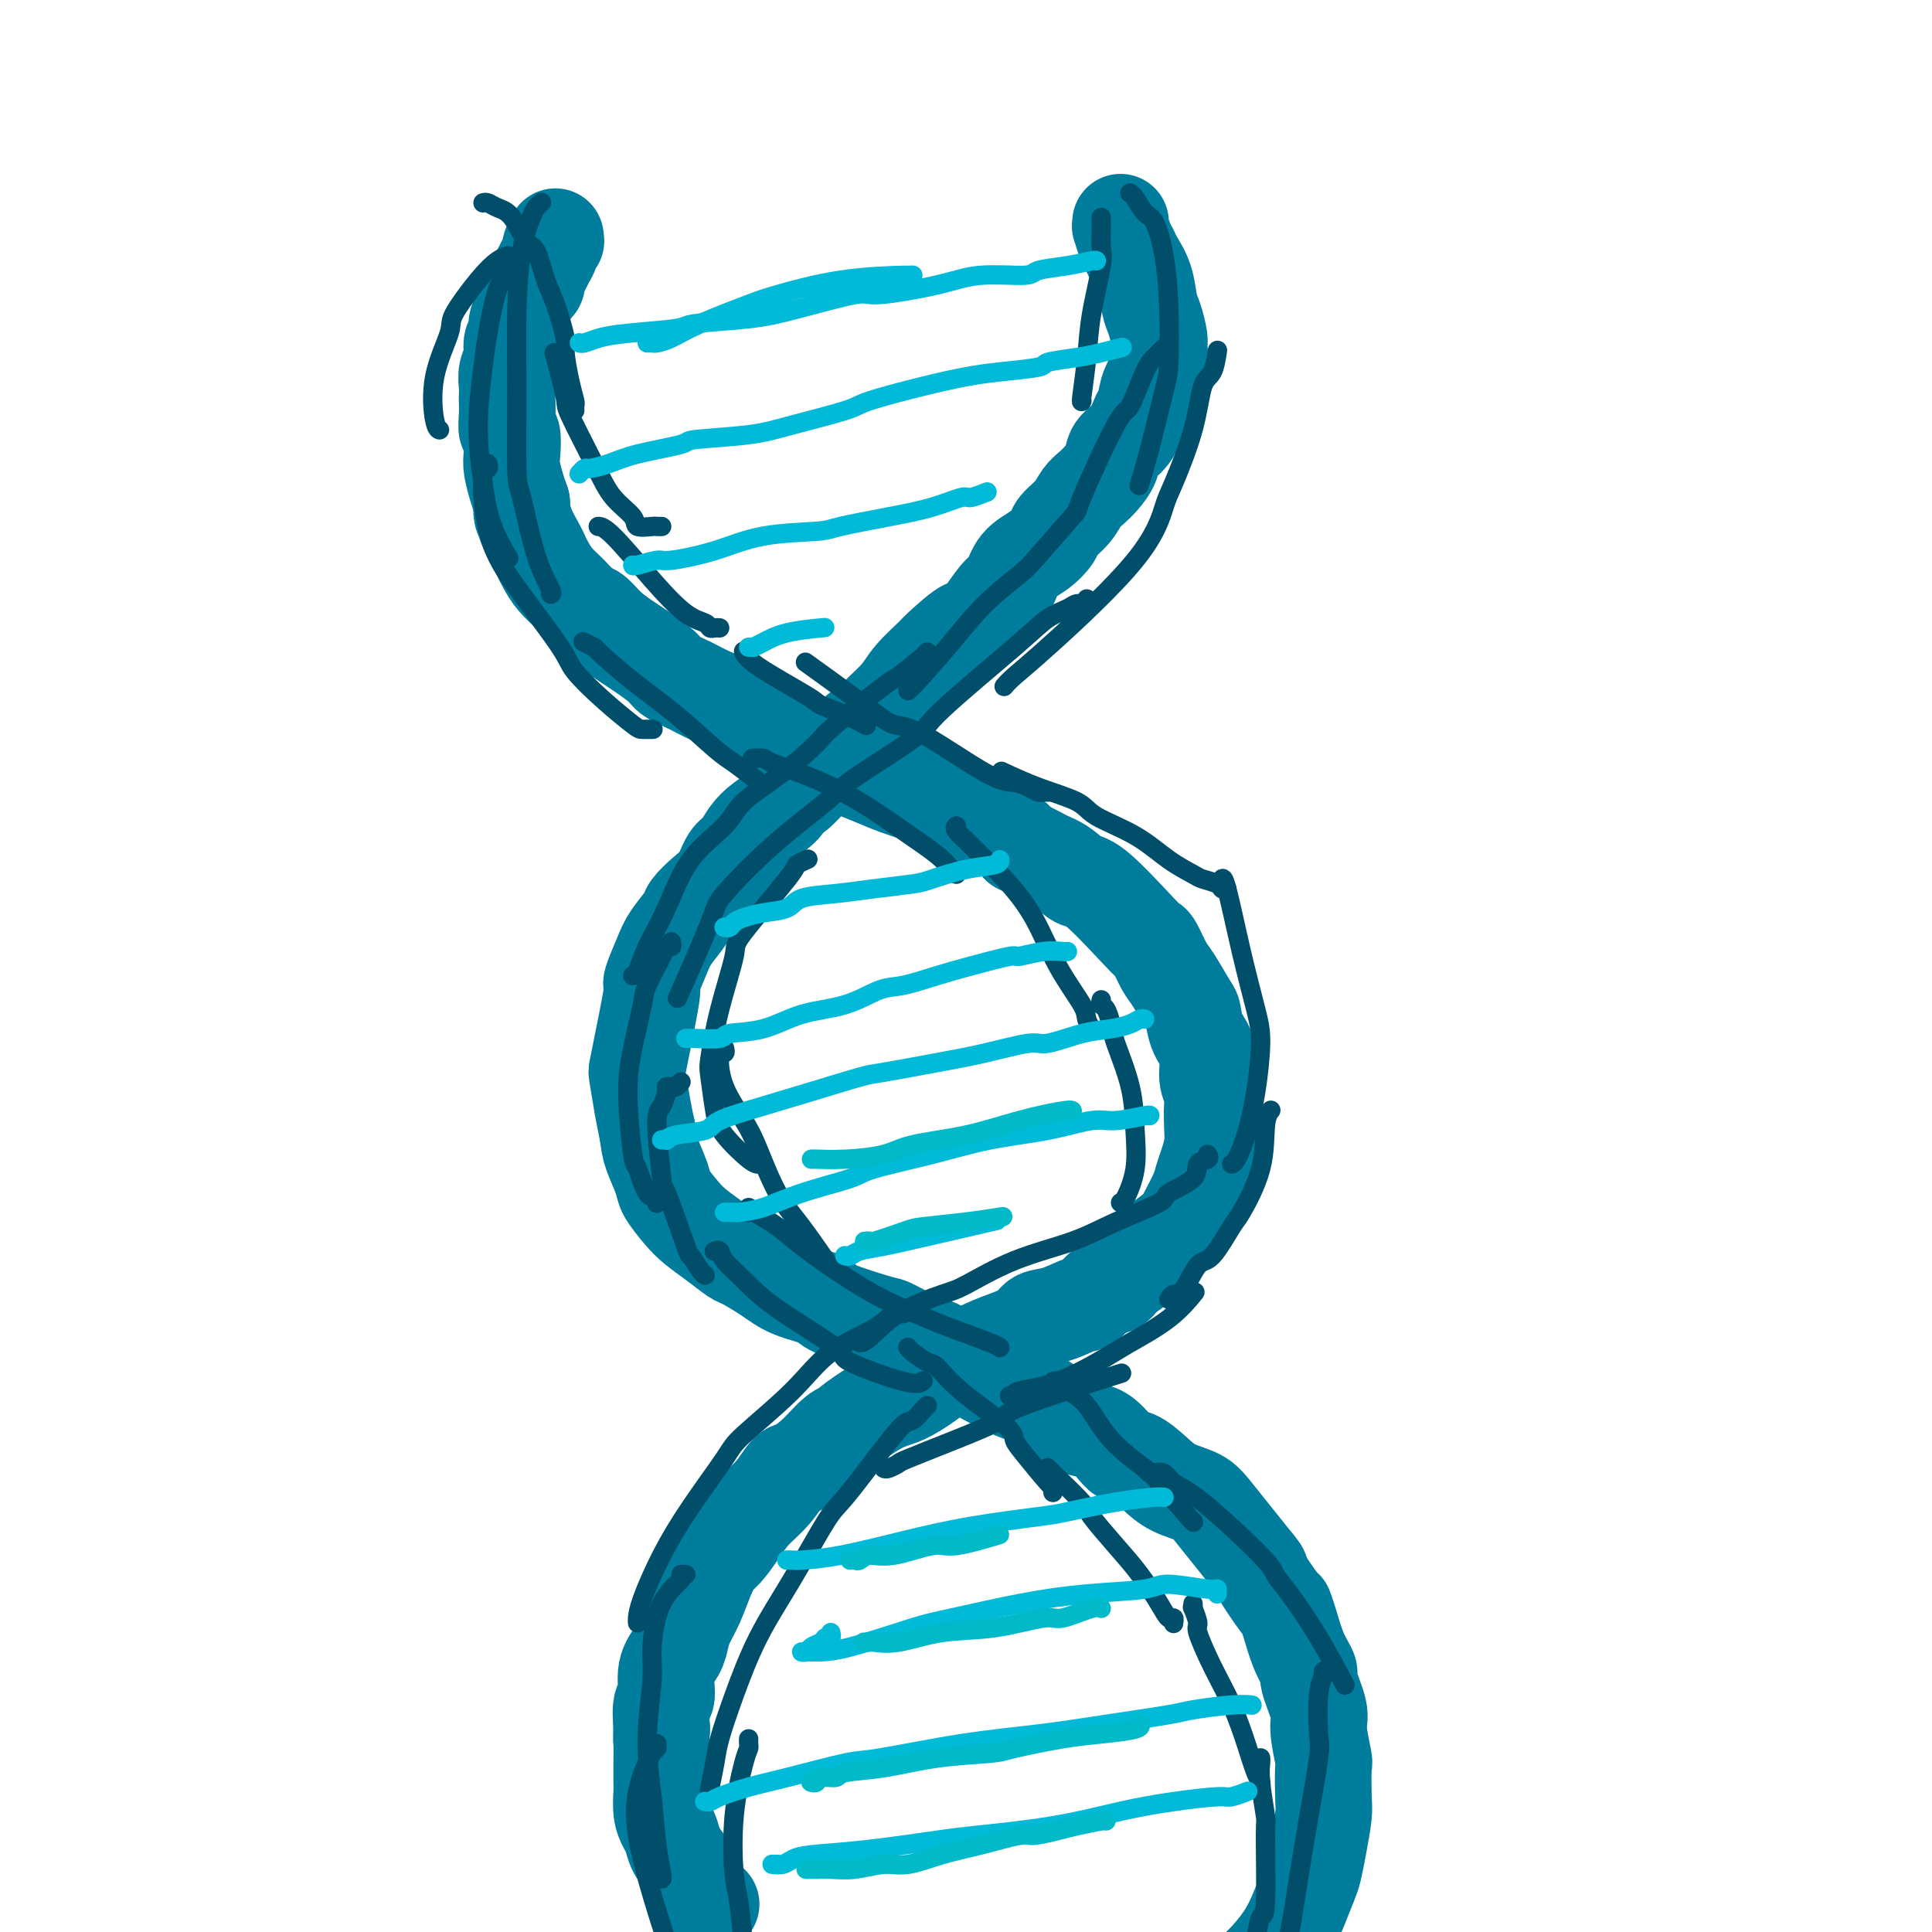 <svg viewBox='0 0 400 400' version='1.1' xmlns='http://www.w3.org/2000/svg' xmlns:xlink='http://www.w3.org/1999/xlink'><g fill='none' stroke='rgb(0,124,156)' stroke-width='20' stroke-linecap='round' stroke-linejoin='round'><path d='M115,49c0.009,0.416 0.017,0.832 0,1c-0.017,0.168 -0.060,0.090 0,0c0.060,-0.090 0.224,-0.190 0,0c-0.224,0.190 -0.835,0.671 -1,1c-0.165,0.329 0.115,0.507 0,1c-0.115,0.493 -0.626,1.300 -1,2c-0.374,0.700 -0.611,1.292 -1,2c-0.389,0.708 -0.931,1.530 -1,2c-0.069,0.470 0.337,0.587 0,1c-0.337,0.413 -1.415,1.121 -2,2c-0.585,0.879 -0.678,1.929 -1,3c-0.322,1.071 -0.875,2.162 -1,3c-0.125,0.838 0.177,1.421 0,2c-0.177,0.579 -0.832,1.153 -1,2c-0.168,0.847 0.151,1.966 0,3c-0.151,1.034 -0.772,1.984 -1,3c-0.228,1.016 -0.062,2.098 0,3c0.062,0.902 0.020,1.625 0,2c-0.020,0.375 -0.019,0.401 0,1c0.019,0.599 0.057,1.772 0,3c-0.057,1.228 -0.208,2.510 0,3c0.208,0.490 0.777,0.189 1,1c0.223,0.811 0.101,2.733 0,4c-0.101,1.267 -0.181,1.880 0,3c0.181,1.120 0.623,2.749 1,4c0.377,1.251 0.688,2.126 1,3'/><path d='M108,104c0.432,4.506 0.013,2.270 0,2c-0.013,-0.270 0.380,1.425 1,3c0.620,1.575 1.467,3.029 2,4c0.533,0.971 0.751,1.458 1,2c0.249,0.542 0.527,1.138 1,2c0.473,0.862 1.140,1.991 2,3c0.860,1.009 1.914,1.898 3,3c1.086,1.102 2.204,2.416 3,3c0.796,0.584 1.271,0.439 2,1c0.729,0.561 1.712,1.827 3,3c1.288,1.173 2.879,2.254 4,3c1.121,0.746 1.771,1.158 3,2c1.229,0.842 3.037,2.113 4,3c0.963,0.887 1.082,1.388 2,2c0.918,0.612 2.637,1.334 4,2c1.363,0.666 2.372,1.275 4,2c1.628,0.725 3.875,1.564 5,2c1.125,0.436 1.128,0.467 2,1c0.872,0.533 2.611,1.567 5,3c2.389,1.433 5.426,3.266 7,4c1.574,0.734 1.685,0.370 3,1c1.315,0.630 3.834,2.253 5,3c1.166,0.747 0.977,0.618 2,1c1.023,0.382 3.256,1.275 5,2c1.744,0.725 3.000,1.282 5,2c2.000,0.718 4.745,1.596 6,2c1.255,0.404 1.018,0.335 2,1c0.982,0.665 3.181,2.065 5,3c1.819,0.935 3.259,1.406 5,2c1.741,0.594 3.783,1.313 5,2c1.217,0.687 1.608,1.344 2,2'/><path d='M211,175c12.145,6.082 6.507,3.786 5,3c-1.507,-0.786 1.116,-0.063 3,1c1.884,1.063 3.029,2.467 4,3c0.971,0.533 1.769,0.195 4,2c2.231,1.805 5.895,5.755 8,8c2.105,2.245 2.651,2.787 3,3c0.349,0.213 0.499,0.096 1,1c0.501,0.904 1.351,2.829 2,4c0.649,1.171 1.096,1.589 2,3c0.904,1.411 2.266,3.816 3,5c0.734,1.184 0.842,1.146 1,2c0.158,0.854 0.368,2.601 1,4c0.632,1.399 1.686,2.450 2,4c0.314,1.550 -0.111,3.600 0,5c0.111,1.400 0.759,2.149 1,3c0.241,0.851 0.075,1.803 0,3c-0.075,1.197 -0.061,2.640 0,4c0.061,1.360 0.167,2.637 0,4c-0.167,1.363 -0.608,2.813 -1,4c-0.392,1.187 -0.734,2.112 -1,3c-0.266,0.888 -0.454,1.740 -1,3c-0.546,1.260 -1.449,2.927 -2,4c-0.551,1.073 -0.750,1.551 -1,2c-0.250,0.449 -0.552,0.869 -2,2c-1.448,1.131 -4.043,2.971 -5,4c-0.957,1.029 -0.277,1.245 -1,2c-0.723,0.755 -2.848,2.049 -4,3c-1.152,0.951 -1.329,1.557 -2,2c-0.671,0.443 -1.835,0.721 -3,1'/><path d='M228,267c-3.756,3.662 -3.148,2.816 -4,3c-0.852,0.184 -3.166,1.399 -5,2c-1.834,0.601 -3.189,0.589 -4,1c-0.811,0.411 -1.080,1.246 -2,2c-0.920,0.754 -2.492,1.426 -4,2c-1.508,0.574 -2.952,1.050 -5,2c-2.048,0.950 -4.702,2.374 -6,3c-1.298,0.626 -1.242,0.455 -2,1c-0.758,0.545 -2.331,1.806 -4,3c-1.669,1.194 -3.432,2.320 -5,3c-1.568,0.680 -2.939,0.912 -5,2c-2.061,1.088 -4.811,3.031 -6,4c-1.189,0.969 -0.818,0.964 -1,1c-0.182,0.036 -0.918,0.113 -2,1c-1.082,0.887 -2.509,2.586 -4,4c-1.491,1.414 -3.045,2.544 -4,3c-0.955,0.456 -1.309,0.237 -2,1c-0.691,0.763 -1.718,2.506 -3,4c-1.282,1.494 -2.819,2.737 -4,4c-1.181,1.263 -2.007,2.546 -3,4c-0.993,1.454 -2.154,3.078 -3,4c-0.846,0.922 -1.379,1.142 -2,2c-0.621,0.858 -1.331,2.354 -2,4c-0.669,1.646 -1.297,3.442 -2,5c-0.703,1.558 -1.480,2.876 -2,4c-0.520,1.124 -0.784,2.052 -1,3c-0.216,0.948 -0.384,1.914 -1,3c-0.616,1.086 -1.681,2.291 -2,4c-0.319,1.709 0.106,3.922 0,5c-0.106,1.078 -0.745,1.022 -1,2c-0.255,0.978 -0.128,2.989 0,5'/><path d='M137,358c-0.155,2.353 -0.042,2.237 0,3c0.042,0.763 0.014,2.407 0,4c-0.014,1.593 -0.015,3.136 0,4c0.015,0.864 0.044,1.049 0,2c-0.044,0.951 -0.163,2.666 0,4c0.163,1.334 0.607,2.286 1,3c0.393,0.714 0.736,1.189 1,2c0.264,0.811 0.451,1.956 1,3c0.549,1.044 1.461,1.986 2,3c0.539,1.014 0.705,2.100 1,3c0.295,0.900 0.718,1.612 1,2c0.282,0.388 0.422,0.451 1,1c0.578,0.549 1.594,1.586 2,2c0.406,0.414 0.203,0.207 0,0'/><path d='M232,46c0.023,0.500 0.047,1.000 0,1c-0.047,-0.000 -0.163,-0.501 0,0c0.163,0.501 0.607,2.004 1,3c0.393,0.996 0.735,1.486 1,2c0.265,0.514 0.453,1.052 1,2c0.547,0.948 1.452,2.307 2,4c0.548,1.693 0.737,3.720 1,5c0.263,1.280 0.600,1.815 1,3c0.400,1.185 0.864,3.021 1,4c0.136,0.979 -0.057,1.100 0,2c0.057,0.900 0.364,2.580 0,4c-0.364,1.420 -1.401,2.582 -2,4c-0.599,1.418 -0.762,3.093 -1,4c-0.238,0.907 -0.553,1.048 -1,2c-0.447,0.952 -1.026,2.716 -2,4c-0.974,1.284 -2.344,2.086 -3,3c-0.656,0.914 -0.597,1.938 -1,3c-0.403,1.062 -1.268,2.161 -2,3c-0.732,0.839 -1.333,1.417 -2,2c-0.667,0.583 -1.402,1.171 -2,2c-0.598,0.829 -1.060,1.900 -2,3c-0.940,1.100 -2.359,2.228 -3,3c-0.641,0.772 -0.502,1.188 -1,2c-0.498,0.812 -1.631,2.019 -3,3c-1.369,0.981 -2.975,1.737 -4,3c-1.025,1.263 -1.468,3.032 -2,4c-0.532,0.968 -1.152,1.134 -2,2c-0.848,0.866 -1.924,2.433 -3,4'/><path d='M204,127c-4.333,4.787 -3.165,2.754 -4,3c-0.835,0.246 -3.674,2.769 -5,4c-1.326,1.231 -1.141,1.169 -2,2c-0.859,0.831 -2.763,2.554 -4,4c-1.237,1.446 -1.806,2.613 -3,4c-1.194,1.387 -3.013,2.994 -4,4c-0.987,1.006 -1.143,1.412 -2,2c-0.857,0.588 -2.415,1.357 -4,3c-1.585,1.643 -3.196,4.158 -4,5c-0.804,0.842 -0.802,0.010 -2,1c-1.198,0.990 -3.595,3.801 -5,5c-1.405,1.199 -1.818,0.787 -2,1c-0.182,0.213 -0.132,1.052 -1,2c-0.868,0.948 -2.655,2.004 -4,3c-1.345,0.996 -2.250,1.932 -3,3c-0.750,1.068 -1.347,2.268 -2,3c-0.653,0.732 -1.363,0.995 -2,2c-0.637,1.005 -1.200,2.751 -2,4c-0.800,1.249 -1.838,2.001 -3,3c-1.162,0.999 -2.449,2.244 -3,3c-0.551,0.756 -0.367,1.024 -1,2c-0.633,0.976 -2.081,2.658 -3,4c-0.919,1.342 -1.307,2.342 -2,4c-0.693,1.658 -1.692,3.975 -2,5c-0.308,1.025 0.074,0.757 0,2c-0.074,1.243 -0.605,3.998 -1,6c-0.395,2.002 -0.653,3.252 -1,5c-0.347,1.748 -0.784,3.994 -1,5c-0.216,1.006 -0.212,0.771 0,2c0.212,1.229 0.632,3.923 1,6c0.368,2.077 0.684,3.539 1,5'/><path d='M134,234c0.420,2.874 0.471,3.560 1,5c0.529,1.440 1.536,3.634 2,5c0.464,1.366 0.383,1.904 1,3c0.617,1.096 1.930,2.750 3,4c1.070,1.250 1.896,2.095 3,3c1.104,0.905 2.487,1.870 4,3c1.513,1.130 3.156,2.424 4,3c0.844,0.576 0.891,0.432 2,1c1.109,0.568 3.282,1.848 5,3c1.718,1.152 2.980,2.176 5,3c2.020,0.824 4.797,1.447 6,2c1.203,0.553 0.834,1.035 3,2c2.166,0.965 6.869,2.411 9,3c2.131,0.589 1.691,0.320 3,1c1.309,0.680 4.367,2.308 6,3c1.633,0.692 1.839,0.447 3,1c1.161,0.553 3.275,1.903 5,3c1.725,1.097 3.061,1.940 5,3c1.939,1.060 4.482,2.336 6,3c1.518,0.664 2.009,0.714 3,1c0.991,0.286 2.480,0.806 4,2c1.520,1.194 3.071,3.061 5,4c1.929,0.939 4.237,0.951 6,2c1.763,1.049 2.983,3.134 4,4c1.017,0.866 1.833,0.513 3,1c1.167,0.487 2.686,1.816 4,3c1.314,1.184 2.424,2.225 4,3c1.576,0.775 3.616,1.286 5,2c1.384,0.714 2.110,1.633 4,4c1.890,2.367 4.945,6.184 8,10'/><path d='M260,324c1.854,2.264 0.488,0.923 1,2c0.512,1.077 2.902,4.572 4,6c1.098,1.428 0.905,0.787 1,1c0.095,0.213 0.478,1.278 1,3c0.522,1.722 1.182,4.099 2,6c0.818,1.901 1.792,3.326 2,4c0.208,0.674 -0.351,0.596 0,2c0.351,1.404 1.610,4.291 2,6c0.390,1.709 -0.091,2.240 0,4c0.091,1.760 0.754,4.749 1,6c0.246,1.251 0.077,0.765 0,2c-0.077,1.235 -0.061,4.191 0,6c0.061,1.809 0.169,2.471 0,4c-0.169,1.529 -0.613,3.926 -1,6c-0.387,2.074 -0.718,3.826 -1,5c-0.282,1.174 -0.516,1.771 -1,3c-0.484,1.229 -1.219,3.089 -2,5c-0.781,1.911 -1.607,3.871 -3,6c-1.393,2.129 -3.353,4.426 -5,6c-1.647,1.574 -2.982,2.424 -4,3c-1.018,0.576 -1.719,0.879 -2,1c-0.281,0.121 -0.140,0.061 0,0'/></g>
<g fill='none' stroke='rgb(0,78,106)' stroke-width='4' stroke-linecap='round' stroke-linejoin='round'><path d='M105,53c0.145,-0.044 0.291,-0.088 0,0c-0.291,0.088 -1.017,0.308 -2,1c-0.983,0.692 -2.222,1.856 -4,4c-1.778,2.144 -4.094,5.268 -5,7c-0.906,1.732 -0.400,2.072 -1,4c-0.600,1.928 -2.305,5.445 -3,9c-0.695,3.555 -0.379,7.150 0,9c0.379,1.850 0.823,1.957 1,2c0.177,0.043 0.089,0.021 0,0'/><path d='M107,54c-0.355,0.224 -0.711,0.448 -1,1c-0.289,0.552 -0.513,1.433 -1,2c-0.487,0.567 -1.238,0.819 -2,3c-0.762,2.181 -1.534,6.289 -2,9c-0.466,2.711 -0.625,4.023 -1,7c-0.375,2.977 -0.965,7.618 -1,12c-0.035,4.382 0.485,8.504 1,12c0.515,3.496 1.023,6.364 2,9c0.977,2.636 2.422,5.039 3,6c0.578,0.961 0.289,0.481 0,0'/><path d='M112,42c0.097,-0.087 0.194,-0.175 0,0c-0.194,0.175 -0.679,0.612 -1,1c-0.321,0.388 -0.479,0.728 -1,2c-0.521,1.272 -1.406,3.477 -2,7c-0.594,3.523 -0.897,8.366 -1,13c-0.103,4.634 -0.006,9.060 0,15c0.006,5.940 -0.079,13.396 0,17c0.079,3.604 0.322,3.358 1,6c0.678,2.642 1.790,8.172 3,12c1.210,3.828 2.518,5.954 3,7c0.482,1.046 0.138,1.013 0,1c-0.138,-0.013 -0.069,-0.007 0,0'/><path d='M101,96c0.115,0.430 0.231,0.860 0,1c-0.231,0.140 -0.807,-0.009 -1,0c-0.193,0.009 -0.003,0.176 0,1c0.003,0.824 -0.182,2.304 0,5c0.182,2.696 0.731,6.607 2,10c1.269,3.393 3.257,6.268 6,10c2.743,3.732 6.239,8.320 8,11c1.761,2.680 1.786,3.450 3,5c1.214,1.550 3.618,3.879 6,6c2.382,2.121 4.742,4.032 6,5c1.258,0.968 1.416,0.991 2,1c0.584,0.009 1.596,0.002 2,0c0.404,-0.002 0.202,-0.001 0,0'/><path d='M121,133c-0.238,-0.120 -0.475,-0.240 0,0c0.475,0.240 1.664,0.841 2,1c0.336,0.159 -0.179,-0.125 1,1c1.179,1.125 4.054,3.657 7,6c2.946,2.343 5.963,4.495 9,7c3.037,2.505 6.092,5.362 8,7c1.908,1.638 2.667,2.056 4,3c1.333,0.944 3.238,2.412 4,3c0.762,0.588 0.381,0.294 0,0'/><path d='M156,157c-0.213,0.014 -0.427,0.028 0,0c0.427,-0.028 1.493,-0.098 2,0c0.507,0.098 0.453,0.364 2,1c1.547,0.636 4.694,1.641 8,3c3.306,1.359 6.770,3.072 10,5c3.230,1.928 6.225,4.072 9,6c2.775,1.928 5.332,3.641 7,5c1.668,1.359 2.449,2.366 3,3c0.551,0.634 0.872,0.895 1,1c0.128,0.105 0.064,0.052 0,0'/><path d='M198,171c-0.204,0.221 -0.407,0.442 0,1c0.407,0.558 1.426,1.454 2,2c0.574,0.546 0.704,0.741 2,2c1.296,1.259 3.758,3.583 6,6c2.242,2.417 4.265,4.928 6,8c1.735,3.072 3.183,6.704 5,10c1.817,3.296 4.002,6.255 5,8c0.998,1.745 0.807,2.278 1,3c0.193,0.722 0.769,1.635 1,2c0.231,0.365 0.115,0.183 0,0'/><path d='M228,207c-0.085,0.383 -0.170,0.767 0,1c0.170,0.233 0.595,0.317 1,1c0.405,0.683 0.790,1.965 1,3c0.210,1.035 0.246,1.822 1,4c0.754,2.178 2.226,5.746 3,9c0.774,3.254 0.848,6.192 1,9c0.152,2.808 0.381,5.485 0,8c-0.381,2.515 -1.372,4.870 -2,6c-0.628,1.130 -0.894,1.037 -1,1c-0.106,-0.037 -0.053,-0.019 0,0'/><path d='M250,239c0.237,0.379 0.473,0.757 0,1c-0.473,0.243 -1.657,0.350 -2,1c-0.343,0.650 0.154,1.843 -1,3c-1.154,1.157 -3.959,2.278 -5,3c-1.041,0.722 -0.316,1.044 -2,2c-1.684,0.956 -5.775,2.544 -9,4c-3.225,1.456 -5.582,2.779 -9,4c-3.418,1.221 -7.896,2.341 -12,4c-4.104,1.659 -7.836,3.856 -10,5c-2.164,1.144 -2.762,1.235 -5,2c-2.238,0.765 -6.115,2.205 -9,4c-2.885,1.795 -4.777,3.945 -6,5c-1.223,1.055 -1.778,1.016 -2,1c-0.222,-0.016 -0.111,-0.008 0,0'/><path d='M188,271c-0.256,0.486 -0.513,0.971 -1,1c-0.487,0.029 -1.206,-0.400 -2,0c-0.794,0.400 -1.665,1.627 -4,3c-2.335,1.373 -6.136,2.891 -9,5c-2.864,2.109 -4.793,4.808 -8,8c-3.207,3.192 -7.693,6.878 -10,9c-2.307,2.122 -2.436,2.680 -4,5c-1.564,2.320 -4.563,6.401 -7,10c-2.437,3.599 -4.313,6.716 -6,10c-1.687,3.284 -3.184,6.736 -4,9c-0.816,2.264 -0.950,3.340 -1,4c-0.050,0.660 -0.014,0.903 0,1c0.014,0.097 0.007,0.049 0,0'/><path d='M142,326c-0.527,-0.025 -1.054,-0.050 -1,0c0.054,0.050 0.689,0.175 0,1c-0.689,0.825 -2.704,2.352 -4,5c-1.296,2.648 -1.875,6.419 -2,9c-0.125,2.581 0.205,3.974 0,7c-0.205,3.026 -0.945,7.687 -1,12c-0.055,4.313 0.574,8.280 1,12c0.426,3.720 0.650,7.193 1,10c0.350,2.807 0.825,4.948 1,6c0.175,1.052 0.050,1.015 0,1c-0.050,-0.015 -0.025,-0.007 0,0'/><path d='M136,361c0.027,0.481 0.054,0.962 0,1c-0.054,0.038 -0.188,-0.368 -1,1c-0.812,1.368 -2.300,4.511 -3,8c-0.700,3.489 -0.612,7.324 1,14c1.612,6.676 4.746,16.193 6,20c1.254,3.807 0.627,1.903 0,0'/><path d='M234,40c-0.065,-0.028 -0.130,-0.056 0,0c0.130,0.056 0.455,0.196 1,1c0.545,0.804 1.309,2.270 2,3c0.691,0.730 1.308,0.722 2,2c0.692,1.278 1.458,3.841 2,7c0.542,3.159 0.859,6.914 1,11c0.141,4.086 0.104,8.504 0,11c-0.104,2.496 -0.275,3.071 -1,6c-0.725,2.929 -2.003,8.212 -3,12c-0.997,3.788 -1.713,6.082 -2,7c-0.287,0.918 -0.143,0.459 0,0'/><path d='M252,73c0.061,-0.413 0.122,-0.826 0,0c-0.122,0.826 -0.427,2.891 -1,4c-0.573,1.109 -1.415,1.262 -2,3c-0.585,1.738 -0.913,5.062 -2,9c-1.087,3.938 -2.931,8.490 -4,11c-1.069,2.510 -1.362,2.977 -2,5c-0.638,2.023 -1.621,5.600 -6,11c-4.379,5.400 -12.153,12.623 -17,17c-4.847,4.377 -6.766,5.909 -8,7c-1.234,1.091 -1.781,1.740 -2,2c-0.219,0.260 -0.109,0.130 0,0'/><path d='M225,124c0.191,0.443 0.383,0.886 0,1c-0.383,0.114 -1.340,-0.100 -2,0c-0.660,0.100 -1.025,0.514 -2,1c-0.975,0.486 -2.562,1.043 -4,2c-1.438,0.957 -2.728,2.314 -7,6c-4.272,3.686 -11.527,9.702 -15,13c-3.473,3.298 -3.166,3.878 -6,6c-2.834,2.122 -8.810,5.785 -12,8c-3.190,2.215 -3.595,2.981 -6,5c-2.405,2.019 -6.810,5.290 -11,9c-4.190,3.710 -8.164,7.861 -10,10c-1.836,2.139 -1.533,2.268 -3,6c-1.467,3.732 -4.705,11.066 -6,14c-1.295,2.934 -0.648,1.467 0,0'/><path d='M167,178c0.236,-0.106 0.472,-0.211 0,0c-0.472,0.211 -1.653,0.740 -2,1c-0.347,0.260 0.138,0.251 -2,3c-2.138,2.749 -6.899,8.255 -9,11c-2.101,2.745 -1.541,2.730 -2,5c-0.459,2.270 -1.938,6.825 -3,11c-1.062,4.175 -1.707,7.970 -2,10c-0.293,2.030 -0.232,2.295 0,4c0.232,1.705 0.637,4.849 1,7c0.363,2.151 0.685,3.308 2,5c1.315,1.692 3.623,3.917 5,5c1.377,1.083 1.822,1.024 2,1c0.178,-0.024 0.089,-0.012 0,0'/><path d='M150,217c0.116,0.443 0.232,0.886 0,1c-0.232,0.114 -0.811,-0.102 -1,1c-0.189,1.102 0.012,3.523 1,6c0.988,2.477 2.762,5.011 4,7c1.238,1.989 1.939,3.433 3,6c1.061,2.567 2.480,6.257 4,9c1.520,2.743 3.139,4.539 5,7c1.861,2.461 3.962,5.586 5,7c1.038,1.414 1.011,1.118 1,1c-0.011,-0.118 -0.005,-0.059 0,0'/><path d='M155,250c0.015,0.494 0.031,0.988 0,1c-0.031,0.012 -0.107,-0.457 1,0c1.107,0.457 3.398,1.842 5,3c1.602,1.158 2.514,2.091 5,4c2.486,1.909 6.547,4.795 10,7c3.453,2.205 6.298,3.729 9,5c2.702,1.271 5.260,2.288 7,3c1.740,0.712 2.662,1.119 5,2c2.338,0.881 6.091,2.237 8,3c1.909,0.763 1.974,0.932 2,1c0.026,0.068 0.013,0.034 0,0'/><path d='M218,286c0.458,-0.095 0.916,-0.191 1,0c0.084,0.191 -0.205,0.668 0,1c0.205,0.332 0.904,0.521 2,1c1.096,0.479 2.588,1.250 4,3c1.412,1.750 2.742,4.479 5,7c2.258,2.521 5.442,4.833 7,6c1.558,1.167 1.490,1.189 3,3c1.510,1.811 4.599,5.411 6,7c1.401,1.589 1.115,1.168 1,1c-0.115,-0.168 -0.057,-0.084 0,0'/><path d='M237,304c0.360,0.409 0.721,0.818 1,1c0.279,0.182 0.478,0.136 1,0c0.522,-0.136 1.368,-0.360 2,0c0.632,0.360 1.052,1.306 2,2c0.948,0.694 2.426,1.135 6,4c3.574,2.865 9.246,8.152 12,11c2.754,2.848 2.592,3.255 3,4c0.408,0.745 1.388,1.829 3,4c1.612,2.171 3.857,5.431 6,9c2.143,3.569 4.184,7.448 5,9c0.816,1.552 0.408,0.776 0,0'/><path d='M274,346c-0.029,0.484 -0.059,0.969 0,1c0.059,0.031 0.206,-0.390 0,0c-0.206,0.390 -0.765,1.591 -1,4c-0.235,2.409 -0.146,6.025 0,8c0.146,1.975 0.351,2.307 0,5c-0.351,2.693 -1.257,7.746 -2,12c-0.743,4.254 -1.323,7.711 -2,12c-0.677,4.289 -1.449,9.412 -2,12c-0.551,2.588 -0.880,2.642 -2,5c-1.120,2.358 -3.032,7.019 -4,9c-0.968,1.981 -0.991,1.280 -1,1c-0.009,-0.280 -0.005,-0.140 0,0'/><path d='M192,291c-0.230,0.196 -0.460,0.392 -1,1c-0.540,0.608 -1.390,1.629 -2,2c-0.610,0.371 -0.979,0.093 -2,1c-1.021,0.907 -2.695,2.999 -5,6c-2.305,3.001 -5.243,6.911 -7,9c-1.757,2.089 -2.334,2.358 -4,5c-1.666,2.642 -4.421,7.656 -7,12c-2.579,4.344 -4.982,8.016 -7,12c-2.018,3.984 -3.651,8.280 -5,12c-1.349,3.720 -2.413,6.863 -3,9c-0.587,2.137 -0.696,3.268 -1,5c-0.304,1.732 -0.801,4.066 -1,5c-0.199,0.934 -0.099,0.467 0,0'/><path d='M155,360c-0.015,0.335 -0.029,0.670 0,1c0.029,0.330 0.102,0.656 0,1c-0.102,0.344 -0.378,0.706 -1,3c-0.622,2.294 -1.588,6.521 -2,11c-0.412,4.479 -0.268,9.211 0,12c0.268,2.789 0.659,3.634 1,6c0.341,2.366 0.630,6.252 1,9c0.370,2.748 0.820,4.356 1,5c0.180,0.644 0.090,0.322 0,0'/><path d='M183,304c0.195,0.108 0.390,0.215 1,0c0.610,-0.215 1.635,-0.753 2,-1c0.365,-0.247 0.070,-0.204 2,-1c1.930,-0.796 6.086,-2.432 10,-4c3.914,-1.568 7.585,-3.070 9,-4c1.415,-0.930 0.573,-1.289 5,-3c4.427,-1.711 14.122,-4.775 18,-6c3.878,-1.225 1.939,-0.613 0,0'/><path d='M209,289c0.478,0.089 0.956,0.178 1,0c0.044,-0.178 -0.345,-0.622 1,-1c1.345,-0.378 4.424,-0.691 8,-2c3.576,-1.309 7.649,-3.616 10,-5c2.351,-1.384 2.981,-1.845 5,-3c2.019,-1.155 5.428,-3.003 8,-5c2.572,-1.997 4.306,-4.142 5,-5c0.694,-0.858 0.347,-0.429 0,0'/><path d='M242,269c0.271,-0.457 0.542,-0.914 1,-1c0.458,-0.086 1.103,0.201 2,-1c0.897,-1.201 2.044,-3.888 3,-5c0.956,-1.112 1.719,-0.647 3,-2c1.281,-1.353 3.079,-4.524 4,-6c0.921,-1.476 0.965,-1.257 2,-3c1.035,-1.743 3.061,-5.446 4,-9c0.939,-3.554 0.791,-6.957 1,-9c0.209,-2.043 0.774,-2.727 1,-3c0.226,-0.273 0.113,-0.137 0,0'/><path d='M255,241c0.248,-0.058 0.496,-0.117 1,-1c0.504,-0.883 1.265,-2.591 2,-5c0.735,-2.409 1.444,-5.518 2,-9c0.556,-3.482 0.958,-7.336 1,-10c0.042,-2.664 -0.276,-4.139 -1,-7c-0.724,-2.861 -1.854,-7.107 -3,-12c-1.146,-4.893 -2.309,-10.433 -3,-13c-0.691,-2.567 -0.912,-2.162 -1,-2c-0.088,0.162 -0.044,0.081 0,0'/><path d='M254,184c-0.392,0.087 -0.784,0.174 -1,0c-0.216,-0.174 -0.255,-0.608 -1,-1c-0.745,-0.392 -2.195,-0.741 -3,-1c-0.805,-0.259 -0.963,-0.429 -2,-1c-1.037,-0.571 -2.952,-1.545 -5,-3c-2.048,-1.455 -4.227,-3.392 -7,-5c-2.773,-1.608 -6.138,-2.887 -8,-4c-1.862,-1.113 -2.221,-2.061 -4,-3c-1.779,-0.939 -4.979,-1.868 -8,-3c-3.021,-1.132 -5.863,-2.466 -7,-3c-1.137,-0.534 -0.568,-0.267 0,0'/><path d='M217,164c-0.352,-0.022 -0.704,-0.044 -1,0c-0.296,0.044 -0.536,0.155 -1,0c-0.464,-0.155 -1.152,-0.576 -2,-1c-0.848,-0.424 -1.857,-0.853 -3,-1c-1.143,-0.147 -2.420,-0.013 -6,-2c-3.580,-1.987 -9.462,-6.096 -13,-8c-3.538,-1.904 -4.732,-1.603 -6,-2c-1.268,-0.397 -2.611,-1.491 -6,-4c-3.389,-2.509 -8.826,-6.431 -11,-8c-2.174,-1.569 -1.087,-0.784 0,0'/><path d='M179,150c0.306,0.171 0.611,0.341 0,0c-0.611,-0.341 -2.139,-1.195 -4,-2c-1.861,-0.805 -4.054,-1.561 -5,-2c-0.946,-0.439 -0.645,-0.561 -3,-2c-2.355,-1.439 -7.365,-4.195 -10,-6c-2.635,-1.805 -2.896,-2.659 -3,-3c-0.104,-0.341 -0.052,-0.171 0,0'/><path d='M149,130c-0.318,-0.024 -0.637,-0.049 -1,0c-0.363,0.049 -0.772,0.171 -1,0c-0.228,-0.171 -0.275,-0.634 -1,-1c-0.725,-0.366 -2.128,-0.634 -4,-2c-1.872,-1.366 -4.213,-3.830 -7,-7c-2.787,-3.170 -6.020,-7.046 -8,-9c-1.980,-1.954 -2.709,-1.987 -3,-2c-0.291,-0.013 -0.146,-0.007 0,0'/><path d='M137,109c-0.399,0.010 -0.799,0.020 -1,0c-0.201,-0.020 -0.204,-0.071 -1,0c-0.796,0.071 -2.386,0.264 -3,0c-0.614,-0.264 -0.254,-0.984 -1,-2c-0.746,-1.016 -2.600,-2.326 -4,-4c-1.400,-1.674 -2.348,-3.711 -4,-7c-1.652,-3.289 -4.010,-7.830 -5,-10c-0.990,-2.170 -0.613,-1.969 -1,-4c-0.387,-2.031 -1.539,-6.295 -2,-8c-0.461,-1.705 -0.230,-0.853 0,0'/><path d='M119,85c-0.021,-0.385 -0.043,-0.770 0,-1c0.043,-0.230 0.149,-0.305 0,-1c-0.149,-0.695 -0.554,-2.010 -1,-4c-0.446,-1.990 -0.935,-4.657 -1,-6c-0.065,-1.343 0.293,-1.364 0,-3c-0.293,-1.636 -1.236,-4.886 -2,-7c-0.764,-2.114 -1.349,-3.091 -2,-5c-0.651,-1.909 -1.368,-4.750 -2,-6c-0.632,-1.250 -1.178,-0.909 -2,-2c-0.822,-1.091 -1.919,-3.613 -3,-5c-1.081,-1.387 -2.145,-1.640 -3,-2c-0.855,-0.360 -1.499,-0.828 -2,-1c-0.501,-0.172 -0.857,-0.049 -1,0c-0.143,0.049 -0.071,0.025 0,0'/><path d='M228,45c-0.004,0.272 -0.008,0.545 0,1c0.008,0.455 0.028,1.093 0,2c-0.028,0.907 -0.102,2.083 0,3c0.102,0.917 0.381,1.577 0,4c-0.381,2.423 -1.423,6.611 -2,10c-0.577,3.389 -0.691,5.981 -1,9c-0.309,3.019 -0.814,6.467 -1,8c-0.186,1.533 -0.053,1.152 0,1c0.053,-0.152 0.027,-0.076 0,0'/><path d='M241,72c-0.348,0.344 -0.696,0.688 -1,1c-0.304,0.312 -0.563,0.593 -1,1c-0.437,0.407 -1.053,0.939 -2,3c-0.947,2.061 -2.225,5.651 -3,7c-0.775,1.349 -1.047,0.455 -3,4c-1.953,3.545 -5.588,11.527 -7,15c-1.412,3.473 -0.601,2.438 -2,4c-1.399,1.562 -5.008,5.721 -7,8c-1.992,2.279 -2.366,2.677 -4,4c-1.634,1.323 -4.529,3.570 -7,6c-2.471,2.430 -4.518,5.043 -7,8c-2.482,2.957 -5.399,6.258 -7,8c-1.601,1.742 -1.886,1.926 -2,2c-0.114,0.074 -0.057,0.037 0,0'/><path d='M192,135c-0.034,0.008 -0.069,0.015 0,0c0.069,-0.015 0.240,-0.054 -1,1c-1.240,1.054 -3.892,3.200 -5,4c-1.108,0.800 -0.671,0.254 -3,2c-2.329,1.746 -7.424,5.785 -10,8c-2.576,2.215 -2.632,2.608 -4,4c-1.368,1.392 -4.049,3.784 -7,6c-2.951,2.216 -6.173,4.258 -8,6c-1.827,1.742 -2.258,3.185 -4,5c-1.742,1.815 -4.796,4.003 -7,7c-2.204,2.997 -3.557,6.803 -5,10c-1.443,3.197 -2.974,5.785 -4,8c-1.026,2.215 -1.545,4.058 -2,5c-0.455,0.942 -0.844,0.983 -1,1c-0.156,0.017 -0.078,0.008 0,0'/><path d='M139,195c0.106,0.439 0.212,0.878 0,1c-0.212,0.122 -0.743,-0.074 -1,0c-0.257,0.074 -0.242,0.416 -1,2c-0.758,1.584 -2.291,4.408 -3,6c-0.709,1.592 -0.594,1.953 -1,4c-0.406,2.047 -1.333,5.782 -2,9c-0.667,3.218 -1.075,5.919 -1,10c0.075,4.081 0.633,9.542 1,12c0.367,2.458 0.543,1.913 1,3c0.457,1.087 1.195,3.807 2,5c0.805,1.193 1.678,0.860 2,1c0.322,0.140 0.092,0.754 0,1c-0.092,0.246 -0.046,0.123 0,0'/><path d='M141,224c-0.341,0.420 -0.682,0.841 -1,1c-0.318,0.159 -0.612,0.057 -1,0c-0.388,-0.057 -0.871,-0.069 -1,0c-0.129,0.069 0.095,0.218 0,1c-0.095,0.782 -0.508,2.197 -1,3c-0.492,0.803 -1.062,0.993 -1,4c0.062,3.007 0.755,8.830 1,11c0.245,2.170 0.041,0.687 1,3c0.959,2.313 3.080,8.424 4,11c0.920,2.576 0.638,1.618 1,2c0.362,0.382 1.367,2.103 2,3c0.633,0.897 0.895,0.971 1,1c0.105,0.029 0.052,0.015 0,0'/><path d='M148,259c-0.107,0.037 -0.214,0.074 0,0c0.214,-0.074 0.750,-0.258 1,0c0.250,0.258 0.215,0.959 1,2c0.785,1.041 2.392,2.424 4,4c1.608,1.576 3.219,3.347 7,6c3.781,2.653 9.731,6.189 12,8c2.269,1.811 0.856,1.898 3,3c2.144,1.102 7.847,3.220 11,4c3.153,0.780 3.758,0.223 4,0c0.242,-0.223 0.121,-0.111 0,0'/><path d='M188,279c-0.033,-0.053 -0.065,-0.107 0,0c0.065,0.107 0.228,0.374 1,1c0.772,0.626 2.154,1.610 3,2c0.846,0.390 1.158,0.187 2,1c0.842,0.813 2.215,2.642 5,5c2.785,2.358 6.981,5.244 9,7c2.019,1.756 1.862,2.383 2,3c0.138,0.617 0.573,1.223 2,3c1.427,1.777 3.846,4.724 5,6c1.154,1.276 1.041,0.882 1,1c-0.041,0.118 -0.012,0.748 0,1c0.012,0.252 0.006,0.126 0,0'/><path d='M217,304c-0.121,-0.120 -0.243,-0.240 0,0c0.243,0.240 0.850,0.839 1,1c0.150,0.161 -0.159,-0.115 1,1c1.159,1.115 3.784,3.621 5,5c1.216,1.379 1.022,1.631 2,3c0.978,1.369 3.127,3.854 5,6c1.873,2.146 3.468,3.952 5,6c1.532,2.048 2.999,4.339 4,6c1.001,1.661 1.536,2.693 2,3c0.464,0.307 0.856,-0.110 1,0c0.144,0.110 0.041,0.746 0,1c-0.041,0.254 -0.021,0.127 0,0'/><path d='M247,332c0.035,0.509 0.070,1.018 0,1c-0.070,-0.018 -0.245,-0.563 0,0c0.245,0.563 0.909,2.235 1,3c0.091,0.765 -0.389,0.625 0,2c0.389,1.375 1.649,4.266 3,7c1.351,2.734 2.793,5.311 4,8c1.207,2.689 2.180,5.491 3,8c0.820,2.509 1.488,4.724 2,6c0.512,1.276 0.869,1.613 1,2c0.131,0.387 0.038,0.825 0,1c-0.038,0.175 -0.019,0.088 0,0'/><path d='M261,364c-0.008,-0.048 -0.017,-0.096 0,0c0.017,0.096 0.058,0.336 0,1c-0.058,0.664 -0.215,1.754 0,4c0.215,2.246 0.801,5.649 1,7c0.199,1.351 0.011,0.649 0,4c-0.011,3.351 0.154,10.754 0,14c-0.154,3.246 -0.629,2.334 -1,3c-0.371,0.666 -0.638,2.910 -1,4c-0.362,1.090 -0.818,1.026 -1,1c-0.182,-0.026 -0.091,-0.013 0,0'/></g>
<g fill='none' stroke='rgb(0,186,216)' stroke-width='4' stroke-linecap='round' stroke-linejoin='round'><path d='M134,71c0.371,-0.014 0.743,-0.028 1,0c0.257,0.028 0.400,0.097 1,0c0.600,-0.097 1.658,-0.362 3,-1c1.342,-0.638 2.970,-1.649 6,-3c3.030,-1.351 7.463,-3.041 10,-4c2.537,-0.959 3.177,-1.185 6,-2c2.823,-0.815 7.829,-2.218 13,-3c5.171,-0.782 10.508,-0.941 13,-1c2.492,-0.059 2.141,-0.017 2,0c-0.141,0.017 -0.070,0.008 0,0'/><path d='M120,71c-0.050,-0.024 -0.100,-0.048 0,0c0.100,0.048 0.351,0.167 1,0c0.649,-0.167 1.697,-0.622 3,-1c1.303,-0.378 2.861,-0.680 6,-1c3.139,-0.320 7.857,-0.658 10,-1c2.143,-0.342 1.710,-0.689 4,-1c2.290,-0.311 7.303,-0.586 11,-1c3.697,-0.414 6.076,-0.966 10,-2c3.924,-1.034 9.391,-2.549 12,-3c2.609,-0.451 2.358,0.163 5,0c2.642,-0.163 8.176,-1.104 12,-2c3.824,-0.896 5.939,-1.746 9,-2c3.061,-0.254 7.069,0.090 9,0c1.931,-0.090 1.785,-0.612 3,-1c1.215,-0.388 3.789,-0.640 6,-1c2.211,-0.360 4.057,-0.828 5,-1c0.943,-0.172 0.984,-0.049 1,0c0.016,0.049 0.008,0.025 0,0'/><path d='M120,98c0.029,-0.032 0.058,-0.063 0,0c-0.058,0.063 -0.202,0.221 0,0c0.202,-0.221 0.749,-0.822 1,-1c0.251,-0.178 0.205,0.069 1,0c0.795,-0.069 2.430,-0.452 4,-1c1.570,-0.548 3.074,-1.262 6,-2c2.926,-0.738 7.274,-1.500 9,-2c1.726,-0.500 0.829,-0.738 3,-1c2.171,-0.262 7.410,-0.549 11,-1c3.590,-0.451 5.529,-1.066 9,-2c3.471,-0.934 8.472,-2.187 11,-3c2.528,-0.813 2.584,-1.188 5,-2c2.416,-0.812 7.192,-2.063 11,-3c3.808,-0.937 6.647,-1.561 9,-2c2.353,-0.439 4.221,-0.695 7,-1c2.779,-0.305 6.469,-0.660 8,-1c1.531,-0.340 0.904,-0.666 2,-1c1.096,-0.334 3.915,-0.678 6,-1c2.085,-0.322 3.435,-0.622 5,-1c1.565,-0.378 3.344,-0.832 4,-1c0.656,-0.168 0.187,-0.048 0,0c-0.187,0.048 -0.094,0.024 0,0'/><path d='M131,117c0.003,0.123 0.007,0.247 1,0c0.993,-0.247 2.977,-0.864 4,-1c1.023,-0.136 1.086,0.210 3,0c1.914,-0.210 5.678,-0.977 9,-2c3.322,-1.023 6.203,-2.304 10,-3c3.797,-0.696 8.509,-0.807 11,-1c2.491,-0.193 2.759,-0.467 5,-1c2.241,-0.533 6.454,-1.323 10,-2c3.546,-0.677 6.425,-1.239 9,-2c2.575,-0.761 4.845,-1.719 6,-2c1.155,-0.281 1.196,0.117 2,0c0.804,-0.117 2.373,-0.748 3,-1c0.627,-0.252 0.314,-0.126 0,0'/><path d='M155,134c0.458,-0.016 0.915,-0.032 1,0c0.085,0.032 -0.204,0.114 0,0c0.204,-0.114 0.900,-0.422 2,-1c1.100,-0.578 2.604,-1.425 5,-2c2.396,-0.575 5.685,-0.879 7,-1c1.315,-0.121 0.658,-0.061 0,0'/><path d='M150,192c0.025,0.006 0.050,0.013 0,0c-0.050,-0.013 -0.175,-0.045 0,0c0.175,0.045 0.649,0.168 1,0c0.351,-0.168 0.580,-0.626 1,-1c0.420,-0.374 1.033,-0.663 2,-1c0.967,-0.337 2.288,-0.720 4,-1c1.712,-0.280 3.813,-0.456 5,-1c1.187,-0.544 1.458,-1.454 3,-2c1.542,-0.546 4.353,-0.727 7,-1c2.647,-0.273 5.130,-0.636 8,-1c2.870,-0.364 6.128,-0.728 8,-1c1.872,-0.272 2.358,-0.451 4,-1c1.642,-0.549 4.440,-1.467 7,-2c2.560,-0.533 4.882,-0.682 6,-1c1.118,-0.318 1.034,-0.805 1,-1c-0.034,-0.195 -0.017,-0.097 0,0'/><path d='M142,215c0.457,0.008 0.913,0.015 1,0c0.087,-0.015 -0.196,-0.053 1,0c1.196,0.053 3.872,0.195 5,0c1.128,-0.195 0.710,-0.728 2,-1c1.290,-0.272 4.288,-0.281 7,-1c2.712,-0.719 5.137,-2.146 8,-3c2.863,-0.854 6.165,-1.134 9,-2c2.835,-0.866 5.202,-2.317 7,-3c1.798,-0.683 3.028,-0.599 5,-1c1.972,-0.401 4.687,-1.288 7,-2c2.313,-0.712 4.224,-1.248 7,-2c2.776,-0.752 6.418,-1.718 8,-2c1.582,-0.282 1.103,0.121 2,0c0.897,-0.121 3.168,-0.764 5,-1c1.832,-0.236 3.224,-0.063 4,0c0.776,0.063 0.936,0.018 1,0c0.064,-0.018 0.032,-0.009 0,0'/><path d='M137,236c0.437,-0.025 0.874,-0.050 1,0c0.126,0.050 -0.059,0.176 0,0c0.059,-0.176 0.362,-0.654 2,-1c1.638,-0.346 4.610,-0.559 6,-1c1.390,-0.441 1.198,-1.112 3,-2c1.802,-0.888 5.599,-1.995 9,-3c3.401,-1.005 6.408,-1.907 10,-3c3.592,-1.093 7.771,-2.378 10,-3c2.229,-0.622 2.508,-0.582 5,-1c2.492,-0.418 7.197,-1.296 11,-2c3.803,-0.704 6.705,-1.235 10,-2c3.295,-0.765 6.984,-1.763 9,-2c2.016,-0.237 2.361,0.286 4,0c1.639,-0.286 4.572,-1.383 7,-2c2.428,-0.617 4.349,-0.754 6,-1c1.651,-0.246 3.030,-0.602 4,-1c0.970,-0.398 1.530,-0.838 2,-1c0.470,-0.162 0.848,-0.046 1,0c0.152,0.046 0.076,0.023 0,0'/><path d='M150,251c0.839,-0.012 1.678,-0.023 2,0c0.322,0.023 0.126,0.082 1,0c0.874,-0.082 2.816,-0.304 5,-1c2.184,-0.696 4.609,-1.867 8,-3c3.391,-1.133 7.747,-2.228 10,-3c2.253,-0.772 2.402,-1.220 5,-2c2.598,-0.780 7.644,-1.893 12,-3c4.356,-1.107 8.022,-2.209 12,-3c3.978,-0.791 8.267,-1.270 12,-2c3.733,-0.730 6.909,-1.712 9,-2c2.091,-0.288 3.097,0.119 5,0c1.903,-0.119 4.705,-0.763 6,-1c1.295,-0.237 1.084,-0.068 1,0c-0.084,0.068 -0.042,0.034 0,0'/><path d='M175,260c-0.081,-0.025 -0.162,-0.050 0,0c0.162,0.050 0.568,0.174 1,0c0.432,-0.174 0.892,-0.646 2,-1c1.108,-0.354 2.864,-0.590 5,-1c2.136,-0.410 4.652,-0.995 9,-2c4.348,-1.005 10.528,-2.430 13,-3c2.472,-0.570 1.236,-0.285 0,0'/><path d='M163,323c-0.095,0.003 -0.191,0.006 0,0c0.191,-0.006 0.668,-0.021 1,0c0.332,0.021 0.519,0.079 2,0c1.481,-0.079 4.257,-0.296 8,-1c3.743,-0.704 8.455,-1.894 13,-3c4.545,-1.106 8.923,-2.128 14,-3c5.077,-0.872 10.853,-1.593 14,-2c3.147,-0.407 3.667,-0.501 6,-1c2.333,-0.499 6.481,-1.402 10,-2c3.519,-0.598 6.409,-0.892 8,-1c1.591,-0.108 1.883,-0.031 2,0c0.117,0.031 0.058,0.015 0,0'/><path d='M172,338c0.098,0.447 0.196,0.894 0,1c-0.196,0.106 -0.685,-0.129 -1,0c-0.315,0.129 -0.455,0.623 -1,1c-0.545,0.377 -1.494,0.637 -2,1c-0.506,0.363 -0.568,0.830 -1,1c-0.432,0.170 -1.232,0.044 -1,0c0.232,-0.044 1.498,-0.007 3,0c1.502,0.007 3.242,-0.015 7,-1c3.758,-0.985 9.535,-2.932 13,-4c3.465,-1.068 4.617,-1.258 8,-2c3.383,-0.742 8.998,-2.037 14,-3c5.002,-0.963 9.393,-1.594 14,-2c4.607,-0.406 9.431,-0.589 12,-1c2.569,-0.411 2.885,-1.052 5,-1c2.115,0.052 6.031,0.798 8,1c1.969,0.202 1.992,-0.138 2,0c0.008,0.138 0.002,0.754 0,1c-0.002,0.246 -0.001,0.123 0,0'/><path d='M146,373c-0.090,-0.017 -0.181,-0.033 0,0c0.181,0.033 0.633,0.117 1,0c0.367,-0.117 0.650,-0.435 2,-1c1.350,-0.565 3.768,-1.376 6,-2c2.232,-0.624 4.279,-1.059 8,-2c3.721,-0.941 9.117,-2.387 12,-3c2.883,-0.613 3.252,-0.392 7,-1c3.748,-0.608 10.875,-2.047 17,-3c6.125,-0.953 11.247,-1.422 16,-2c4.753,-0.578 9.137,-1.265 14,-2c4.863,-0.735 10.204,-1.517 13,-2c2.796,-0.483 3.049,-0.665 5,-1c1.951,-0.335 5.602,-0.821 8,-1c2.398,-0.179 3.542,-0.051 4,0c0.458,0.051 0.229,0.026 0,0'/><path d='M161,386c0.117,0.000 0.234,0.001 0,0c-0.234,-0.001 -0.817,-0.003 -1,0c-0.183,0.003 0.036,0.012 0,0c-0.036,-0.012 -0.326,-0.044 0,0c0.326,0.044 1.266,0.162 2,0c0.734,-0.162 1.260,-0.606 2,-1c0.740,-0.394 1.693,-0.737 4,-1c2.307,-0.263 5.968,-0.444 11,-1c5.032,-0.556 11.437,-1.486 15,-2c3.563,-0.514 4.285,-0.611 8,-1c3.715,-0.389 10.422,-1.070 16,-2c5.578,-0.930 10.028,-2.109 14,-3c3.972,-0.891 7.468,-1.493 11,-2c3.532,-0.507 7.101,-0.919 9,-1c1.899,-0.081 2.127,0.171 3,0c0.873,-0.171 2.392,-0.763 3,-1c0.608,-0.237 0.304,-0.118 0,0'/></g>
<g fill='none' stroke='rgb(0,186,201)' stroke-width='4' stroke-linecap='round' stroke-linejoin='round'><path d='M167,387c-0.099,0.001 -0.199,0.001 0,0c0.199,-0.001 0.695,-0.005 1,0c0.305,0.005 0.417,0.017 1,0c0.583,-0.017 1.637,-0.063 3,0c1.363,0.063 3.035,0.236 5,0c1.965,-0.236 4.222,-0.880 6,-1c1.778,-0.120 3.079,0.284 5,0c1.921,-0.284 4.464,-1.256 7,-2c2.536,-0.744 5.064,-1.260 8,-2c2.936,-0.740 6.279,-1.705 8,-2c1.721,-0.295 1.820,0.079 3,0c1.180,-0.079 3.440,-0.609 5,-1c1.560,-0.391 2.418,-0.641 4,-1c1.582,-0.359 3.887,-0.827 5,-1c1.113,-0.173 1.032,-0.049 1,0c-0.032,0.049 -0.016,0.025 0,0'/><path d='M168,369c-0.106,-0.032 -0.213,-0.064 0,0c0.213,0.064 0.744,0.226 1,0c0.256,-0.226 0.236,-0.838 1,-1c0.764,-0.162 2.313,0.125 3,0c0.687,-0.125 0.513,-0.662 2,-1c1.487,-0.338 4.636,-0.475 8,-1c3.364,-0.525 6.941,-1.436 11,-2c4.059,-0.564 8.598,-0.781 11,-1c2.402,-0.219 2.668,-0.441 5,-1c2.332,-0.559 6.730,-1.457 10,-2c3.270,-0.543 5.413,-0.733 8,-1c2.587,-0.267 5.620,-0.610 7,-1c1.380,-0.390 1.109,-0.826 1,-1c-0.109,-0.174 -0.054,-0.087 0,0'/><path d='M179,340c-0.109,-0.004 -0.218,-0.008 0,0c0.218,0.008 0.762,0.029 1,0c0.238,-0.029 0.168,-0.107 1,0c0.832,0.107 2.565,0.399 5,0c2.435,-0.399 5.573,-1.487 9,-2c3.427,-0.513 7.142,-0.449 11,-1c3.858,-0.551 7.857,-1.717 10,-2c2.143,-0.283 2.430,0.316 4,0c1.570,-0.316 4.423,-1.547 6,-2c1.577,-0.453 1.879,-0.130 2,0c0.121,0.130 0.060,0.065 0,0'/><path d='M176,323c0.345,-0.035 0.690,-0.070 1,0c0.310,0.070 0.584,0.245 1,0c0.416,-0.245 0.975,-0.910 2,-1c1.025,-0.090 2.518,0.396 5,0c2.482,-0.396 5.954,-1.673 8,-2c2.046,-0.327 2.666,0.297 5,0c2.334,-0.297 6.381,-1.513 8,-2c1.619,-0.487 0.809,-0.243 0,0'/><path d='M179,257c0.475,-0.054 0.949,-0.108 1,0c0.051,0.108 -0.322,0.379 1,0c1.322,-0.379 4.338,-1.408 6,-2c1.662,-0.592 1.971,-0.746 4,-1c2.029,-0.254 5.777,-0.607 9,-1c3.223,-0.393 5.921,-0.827 7,-1c1.079,-0.173 0.540,-0.087 0,0'/><path d='M168,240c0.012,0.005 0.024,0.009 0,0c-0.024,-0.009 -0.083,-0.032 1,0c1.083,0.032 3.307,0.118 6,0c2.693,-0.118 5.856,-0.442 8,-1c2.144,-0.558 3.268,-1.351 6,-2c2.732,-0.649 7.072,-1.155 11,-2c3.928,-0.845 7.445,-2.031 11,-3c3.555,-0.969 7.150,-1.722 9,-2c1.850,-0.278 1.957,-0.079 2,0c0.043,0.079 0.021,0.040 0,0'/></g>
</svg>